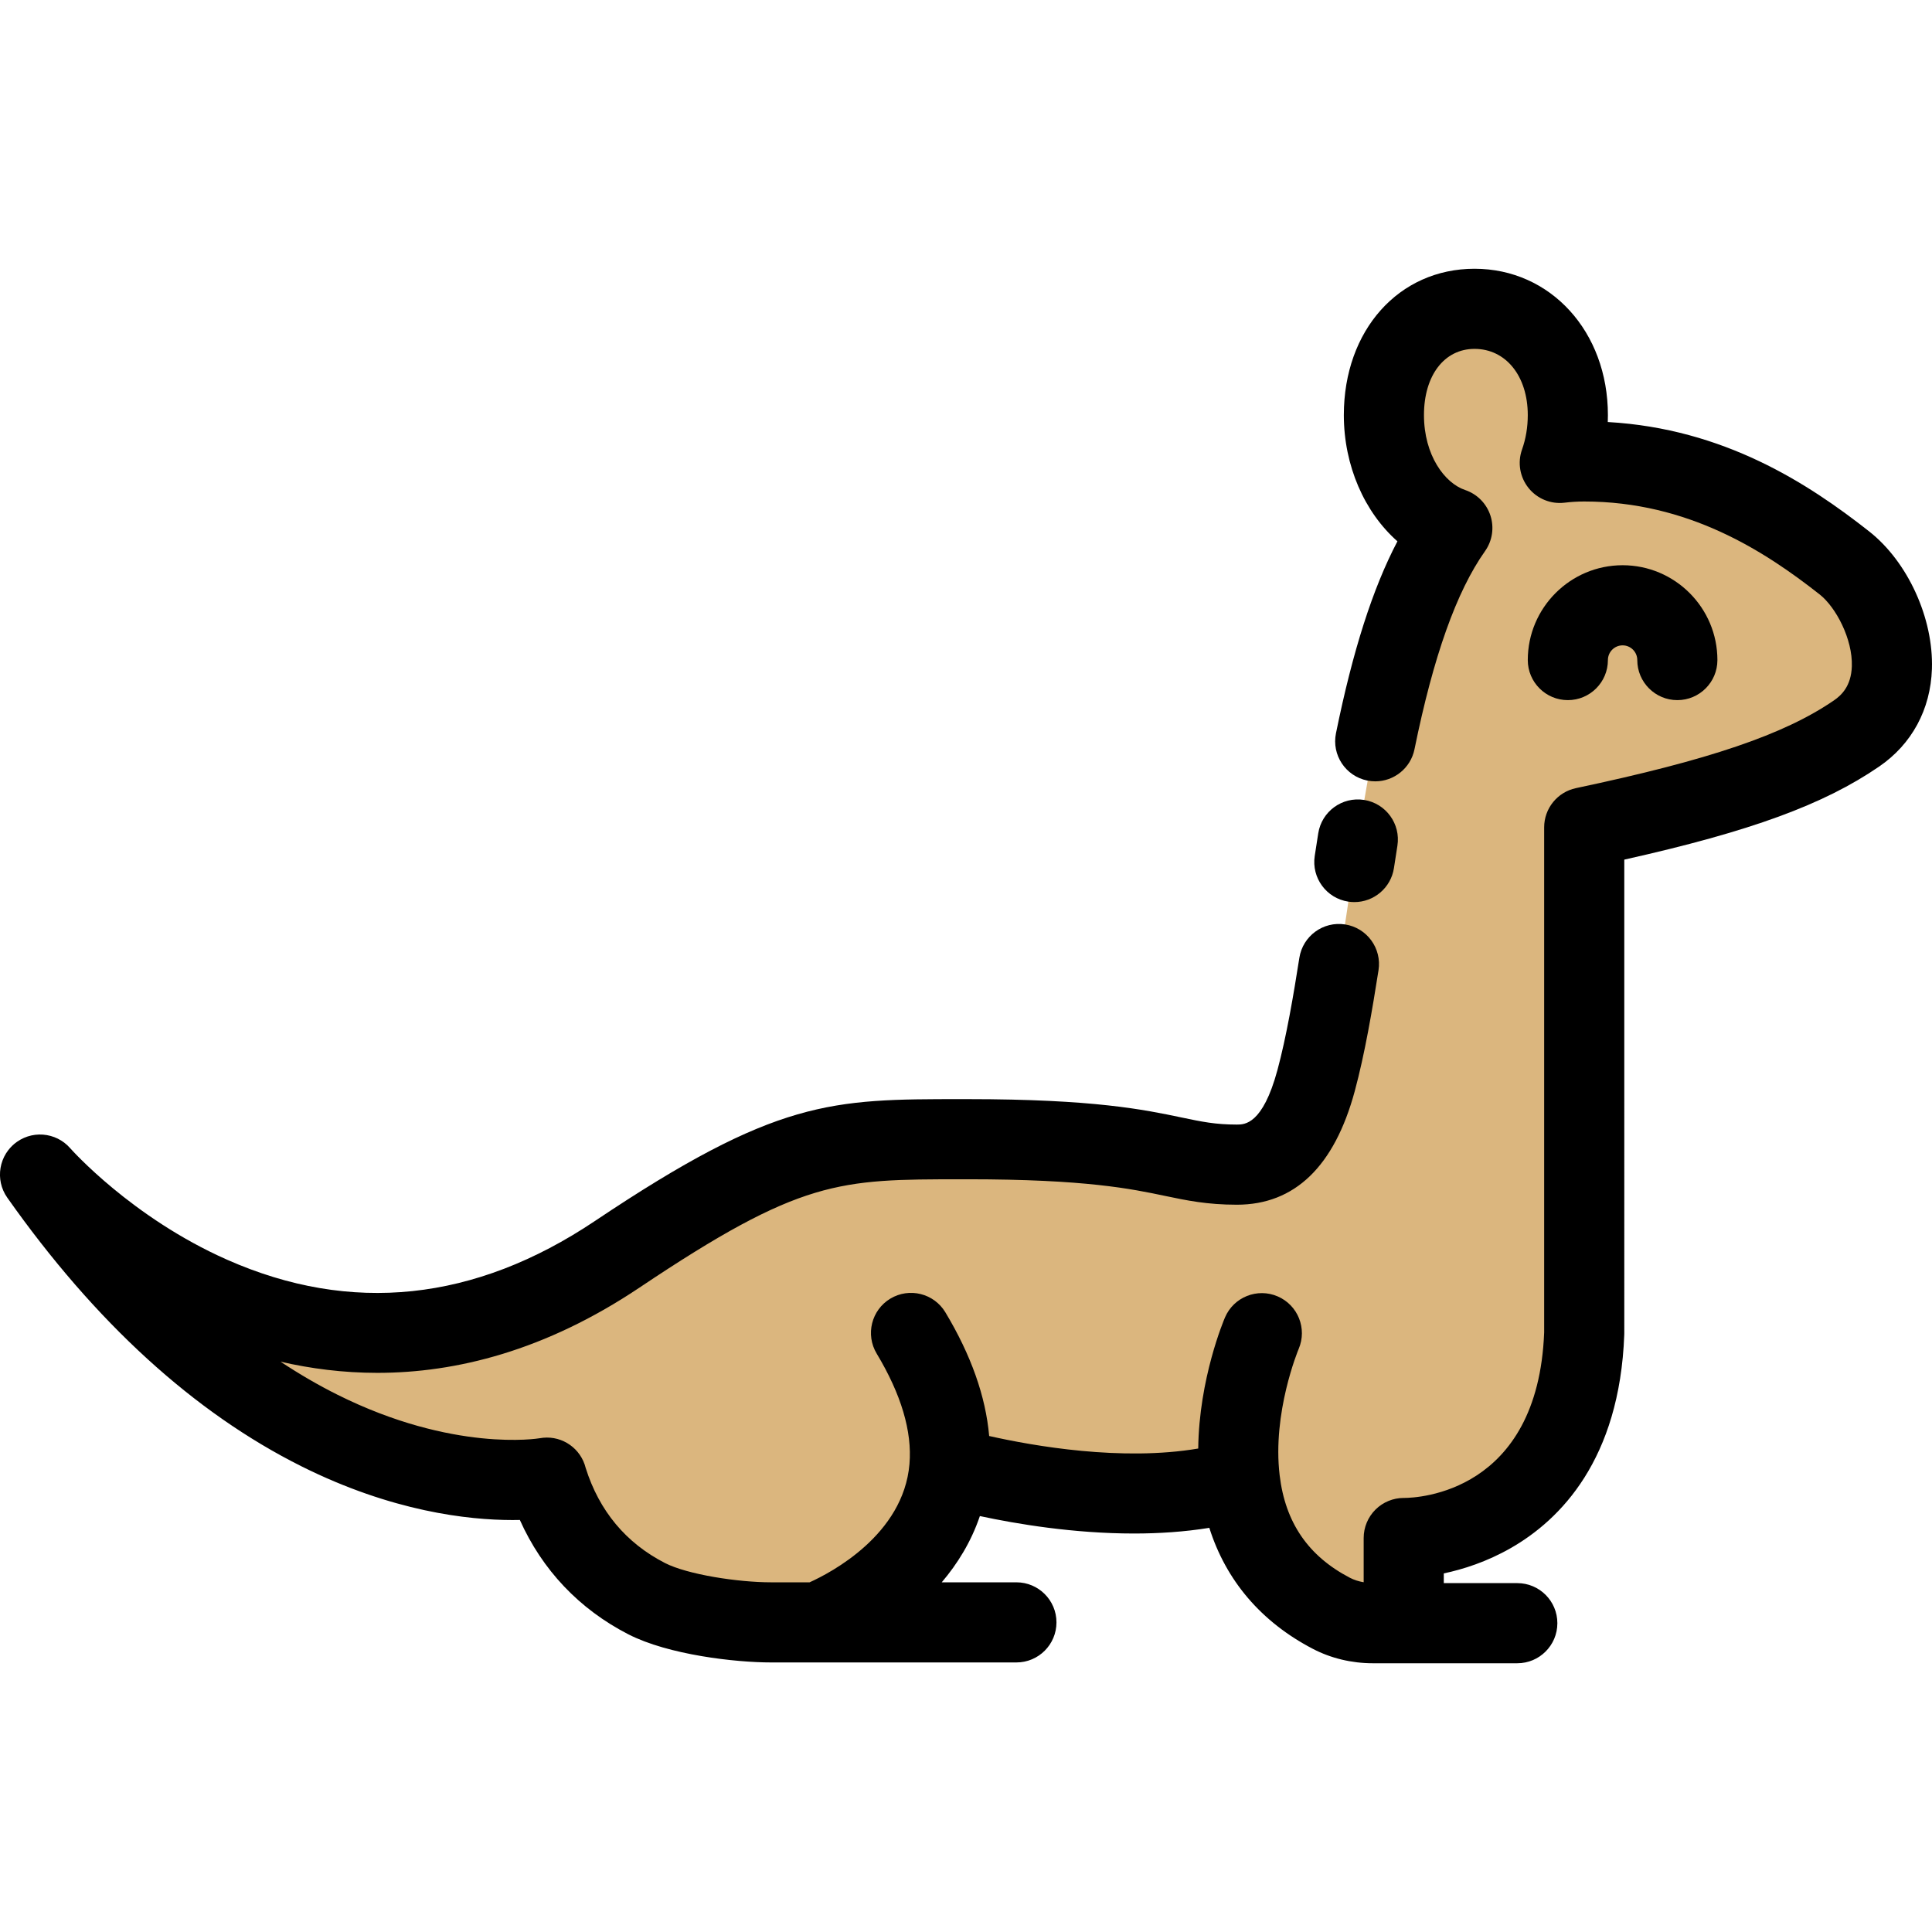 <?xml version="1.0" encoding="iso-8859-1"?>
<!-- Generator: Adobe Illustrator 19.0.0, SVG Export Plug-In . SVG Version: 6.00 Build 0)  -->
<svg version="1.1" id="Layer_1" xmlns="http://www.w3.org/2000/svg" xmlns:xlink="http://www.w3.org/1999/xlink" x="0px" y="0px"
	 viewBox="0 0 511.999 511.999" style="enable-background:new 0 0 511.999 511.999;" xml:space="preserve">
<path style="fill:#DBB67E;" d="M10.615,311.273c0,0,67.835,78.156,152.935,21.139c46.261-30.993,57.568-30.515,92.946-30.515
	c51.591,0,53.035,6.742,71.297,6.742c11.138,0,17.296-8.653,20.98-22.233c10.14-37.459,11.955-112.386,36.11-146.49
	c-10.437-3.504-18.135-15.565-18.135-29.92c0-17.084,10.564-28.158,24.017-28.158c13.463,0,24.728,11.074,24.728,28.158
	c0,4.523-0.764,8.813-2.134,12.677c2.06-0.255,4.215-0.393,6.477-0.393c30.727,0,52.96,14.312,68.961,26.905
	c11.032,8.685,20.184,33.551,3.196,45.199c-14.249,9.768-34.422,16.892-72.157,24.866v134.057
	c-2.017,54.818-47.832,54.277-47.832,54.277v22.573h-8.186c-3.812,0-7.602-0.849-10.979-2.612
	c-16.436-8.558-22.69-22.116-24.261-35.324c-32.447,9.577-76.117-3.111-76.977-3.355c-2.463,29.145-34.9,41.079-34.9,41.079h-12.359
	c-9.29,0-24.718-2.049-32.989-6.296c-10.161-5.224-21.203-14.737-26.469-32.054c0,0-25.429,4.873-60.201-12.486
	C62.418,367.992,36.32,347.755,10.615,311.273"/>
<path d="M495.37,140.848c-0.002-0.001-0.004-0.003-0.006-0.005c-16.189-12.74-38.468-27.248-69.286-29.003
	c0.022-0.612,0.033-1.226,0.033-1.842c0-22.106-15.196-38.776-35.346-38.776c-20.068,0-34.634,16.307-34.634,38.776
	c0,13.436,5.487,25.776,14.202,33.457c-6.575,12.524-11.842,29.035-16.288,50.872c-1.17,5.746,2.54,11.352,8.286,12.522
	c0.716,0.147,1.427,0.216,2.13,0.216c4.941,0,9.368-3.471,10.392-8.501c5.021-24.661,11.137-41.836,18.694-52.508
	c1.941-2.74,2.471-6.238,1.43-9.43c-1.041-3.193-3.531-5.704-6.715-6.773c-5.415-1.818-10.897-9.221-10.897-19.854
	c0-10.492,5.384-17.541,13.399-17.541c8.308,0,14.111,7.214,14.111,17.541c0,3.205-0.512,6.277-1.525,9.13
	c-1.228,3.469-0.575,7.325,1.729,10.195c2.303,2.868,5.917,4.344,9.579,3.89c1.684-0.207,3.426-0.313,5.176-0.313
	c27.562,0,47.822,13.164,62.395,24.632h0.001c4.309,3.393,8.763,11.852,8.525,19.037c-0.175,5.31-2.805,7.714-4.767,9.059
	c-13.169,9.028-32.972,15.761-68.348,23.235c-4.91,1.038-8.423,5.37-8.423,10.388v133.856c-1.658,42.51-33.532,43.847-37.089,43.861
	c-0.041-0.001-0.084-0.001-0.125-0.001c-2.792,0-5.474,1.1-7.463,3.065c-2.017,1.995-3.154,4.714-3.154,7.552v11.728
	c-1.303-0.224-2.54-0.608-3.644-1.185c-11.039-5.747-17.131-14.632-18.623-27.169c-1.982-16.561,4.896-33.135,5.039-33.474
	c2.303-5.382-0.186-11.613-5.565-13.929c-5.387-2.318-11.631,0.169-13.95,5.555c-0.325,0.756-6.887,16.259-7.101,34.763
	c-20.25,3.437-43.599-0.663-55.403-3.318c-0.917-10.472-4.796-21.459-11.613-32.786c-3.023-5.025-9.547-6.642-14.573-3.623
	c-5.024,3.025-6.646,9.548-3.622,14.573c6.49,10.785,9.415,20.626,8.688,29.246c0,0.005,0,0.011,0,0.016
	c-1.592,18.76-20.814,28.792-26.462,31.347h-10.215c-8.77,0-22.17-2.059-28.134-5.121c-10.343-5.317-17.399-13.793-20.996-25.186
	c-1.27-5.114-6.067-8.507-11.276-8.003c-0.149,0.014-0.297,0.042-0.447,0.063c-0.176,0.024-0.35,0.039-0.528,0.072
	c-0.223,0.04-22.834,3.784-53.537-11.543c-5.096-2.544-10.121-5.474-15.074-8.749c7.93,1.824,16.52,2.959,25.661,2.959
	c20.818-0.001,44.457-5.843,69.446-22.586c42.879-28.727,52.778-28.696,85.447-28.717h1.589c31.244,0,43.371,2.544,52.225,4.402
	c5.738,1.204,11.158,2.34,19.071,2.34c15.307,0,25.814-10.116,31.228-30.07c0.001-0.004,0.002-0.01,0.003-0.015
	c2.671-9.867,4.684-21.738,6.301-32.052c0.909-5.794-3.05-11.226-8.843-12.135c-5.79-0.914-11.226,3.051-12.135,8.843
	c-1.529,9.747-3.416,20.906-5.818,29.787c-0.001,0.002-0.002,0.005-0.002,0.005c-3.906,14.399-8.691,14.399-10.734,14.399
	c-5.71,0-9.291-0.751-14.711-1.888c-9.764-2.049-23.138-4.853-56.585-4.853h-1.585c-34.683,0.001-49.026-0.01-97.27,32.311
	c-31.827,21.322-64.617,24.769-97.46,10.242c-25.334-11.207-41.402-29.354-41.546-29.52l0,0c-0.476-0.549-0.998-1.038-1.557-1.467
	c-0.162-0.124-0.333-0.233-0.501-0.347c-0.117-0.08-0.229-0.167-0.349-0.241c-0.265-0.166-0.537-0.313-0.813-0.453
	c-0.028-0.014-0.054-0.032-0.083-0.046c-0.288-0.142-0.582-0.269-0.88-0.383c-0.02-0.007-0.039-0.018-0.059-0.025
	c-0.277-0.105-0.561-0.193-0.844-0.275c-0.044-0.013-0.086-0.03-0.131-0.042c-0.253-0.068-0.508-0.12-0.764-0.17
	c-0.08-0.016-0.157-0.038-0.238-0.052c-0.216-0.037-0.434-0.057-0.651-0.081c-0.123-0.014-0.244-0.035-0.368-0.045
	c-0.176-0.013-0.353-0.011-0.529-0.015c-0.166-0.004-0.332-0.016-0.498-0.012c-0.14,0.003-0.279,0.02-0.419,0.028
	c-0.202,0.013-0.403,0.02-0.604,0.045c-0.122,0.015-0.242,0.041-0.364,0.061c-0.217,0.034-0.433,0.064-0.648,0.11
	c-0.143,0.032-0.283,0.077-0.426,0.115c-0.189,0.05-0.38,0.093-0.567,0.155c-0.234,0.075-0.462,0.17-0.69,0.262
	c-0.093,0.037-0.188,0.067-0.28,0.107c-0.646,0.282-1.271,0.632-1.863,1.05c-0.001,0.001-0.003,0.001-0.004,0.002
	c-0.905,0.638-1.679,1.391-2.318,2.225c-0.018,0.023-0.033,0.05-0.051,0.073c-0.19,0.254-0.373,0.512-0.538,0.778
	c-0.099,0.159-0.182,0.325-0.272,0.487c-0.075,0.137-0.158,0.271-0.227,0.411c-0.104,0.21-0.191,0.427-0.28,0.642
	c-0.041,0.099-0.089,0.195-0.127,0.296c-0.083,0.218-0.149,0.441-0.216,0.663c-0.032,0.104-0.071,0.207-0.1,0.311
	c-0.055,0.202-0.093,0.407-0.136,0.612c-0.028,0.131-0.063,0.259-0.085,0.39c-0.03,0.174-0.045,0.35-0.066,0.524
	c-0.02,0.165-0.047,0.328-0.058,0.493c-0.011,0.144-0.007,0.289-0.012,0.433c-0.006,0.197-0.018,0.394-0.014,0.591
	c0.003,0.121,0.018,0.241,0.024,0.362c0.013,0.221,0.021,0.441,0.048,0.66c0.014,0.114,0.039,0.227,0.056,0.341
	c0.034,0.223,0.066,0.447,0.114,0.669c0.033,0.15,0.081,0.296,0.12,0.445c0.049,0.183,0.09,0.366,0.149,0.547
	c0.09,0.279,0.199,0.554,0.313,0.827c0.02,0.047,0.034,0.094,0.054,0.141c0.282,0.649,0.634,1.276,1.055,1.871
	c23.278,33.037,49.522,57,78.005,71.22c23.98,11.971,44.147,14.216,55.9,14.216c0.675,0,1.314-0.008,1.933-0.022
	c5.912,13.215,15.708,23.599,28.729,30.293c10.671,5.48,28.475,7.468,37.839,7.468h12.279c0.028,0,0.054,0.003,0.081,0.003
	c0.023,0,0.048-0.003,0.071-0.003h52.591c5.863,0,10.618-4.755,10.618-10.617c0-5.863-4.755-10.618-10.618-10.618h-19.788
	c4.146-4.87,7.781-10.692,10.107-17.555c9.822,2.107,24.893,4.624,40.858,4.623c6.6,0,13.352-0.437,19.947-1.504
	c4.422,13.968,13.745,24.937,27.438,32.067c4.783,2.498,10.279,3.818,15.892,3.818h38.287c5.863,0,10.618-4.755,10.618-10.618
	c0-5.863-4.755-10.617-10.618-10.617H382.62v-2.574c5.066-1.07,11.387-3.06,17.826-6.754c13.012-7.466,28.778-23.331,29.999-56.514
	c0.005-0.131,0.007-0.26,0.007-0.391V227.811c33.55-7.502,52.88-14.615,67.542-24.667c8.664-5.941,13.63-15.129,13.984-25.874
	C512.423,163.873,505.592,148.9,495.37,140.848z"/>
<path d="M426.112,174.923c0-2.148,1.748-3.897,3.897-3.897c2.144,0,3.886,1.748,3.886,3.897c0,5.863,4.755,10.618,10.617,10.618
	c5.863,0,10.618-4.755,10.618-10.618c0-13.858-11.269-25.132-25.121-25.132c-13.858,0-25.132,11.274-25.132,25.132
	c0,5.863,4.755,10.618,10.618,10.618C421.357,185.541,426.112,180.786,426.112,174.923z"/>
<path d="M358.926,239.063c5.155,0,9.68-3.763,10.483-9.015c0.299-1.966,0.606-3.942,0.917-5.92
	c0.912-5.793-3.043-11.228-8.836-12.14c-5.794-0.912-11.228,3.043-12.14,8.836c-0.317,2.012-0.629,4.019-0.934,6.018
	c-0.884,5.797,3.097,11.214,8.893,12.1C357.854,239.024,358.392,239.063,358.926,239.063z"/>
<g>
</g>
<g>
</g>
<g>
</g>
<g>
</g>
<g>
</g>
<g>
</g>
<g>
</g>
<g>
</g>
<g>
</g>
<g>
</g>
<g>
</g>
<g>
</g>
<g>
</g>
<g>
</g>
<g>
</g>
</svg>
